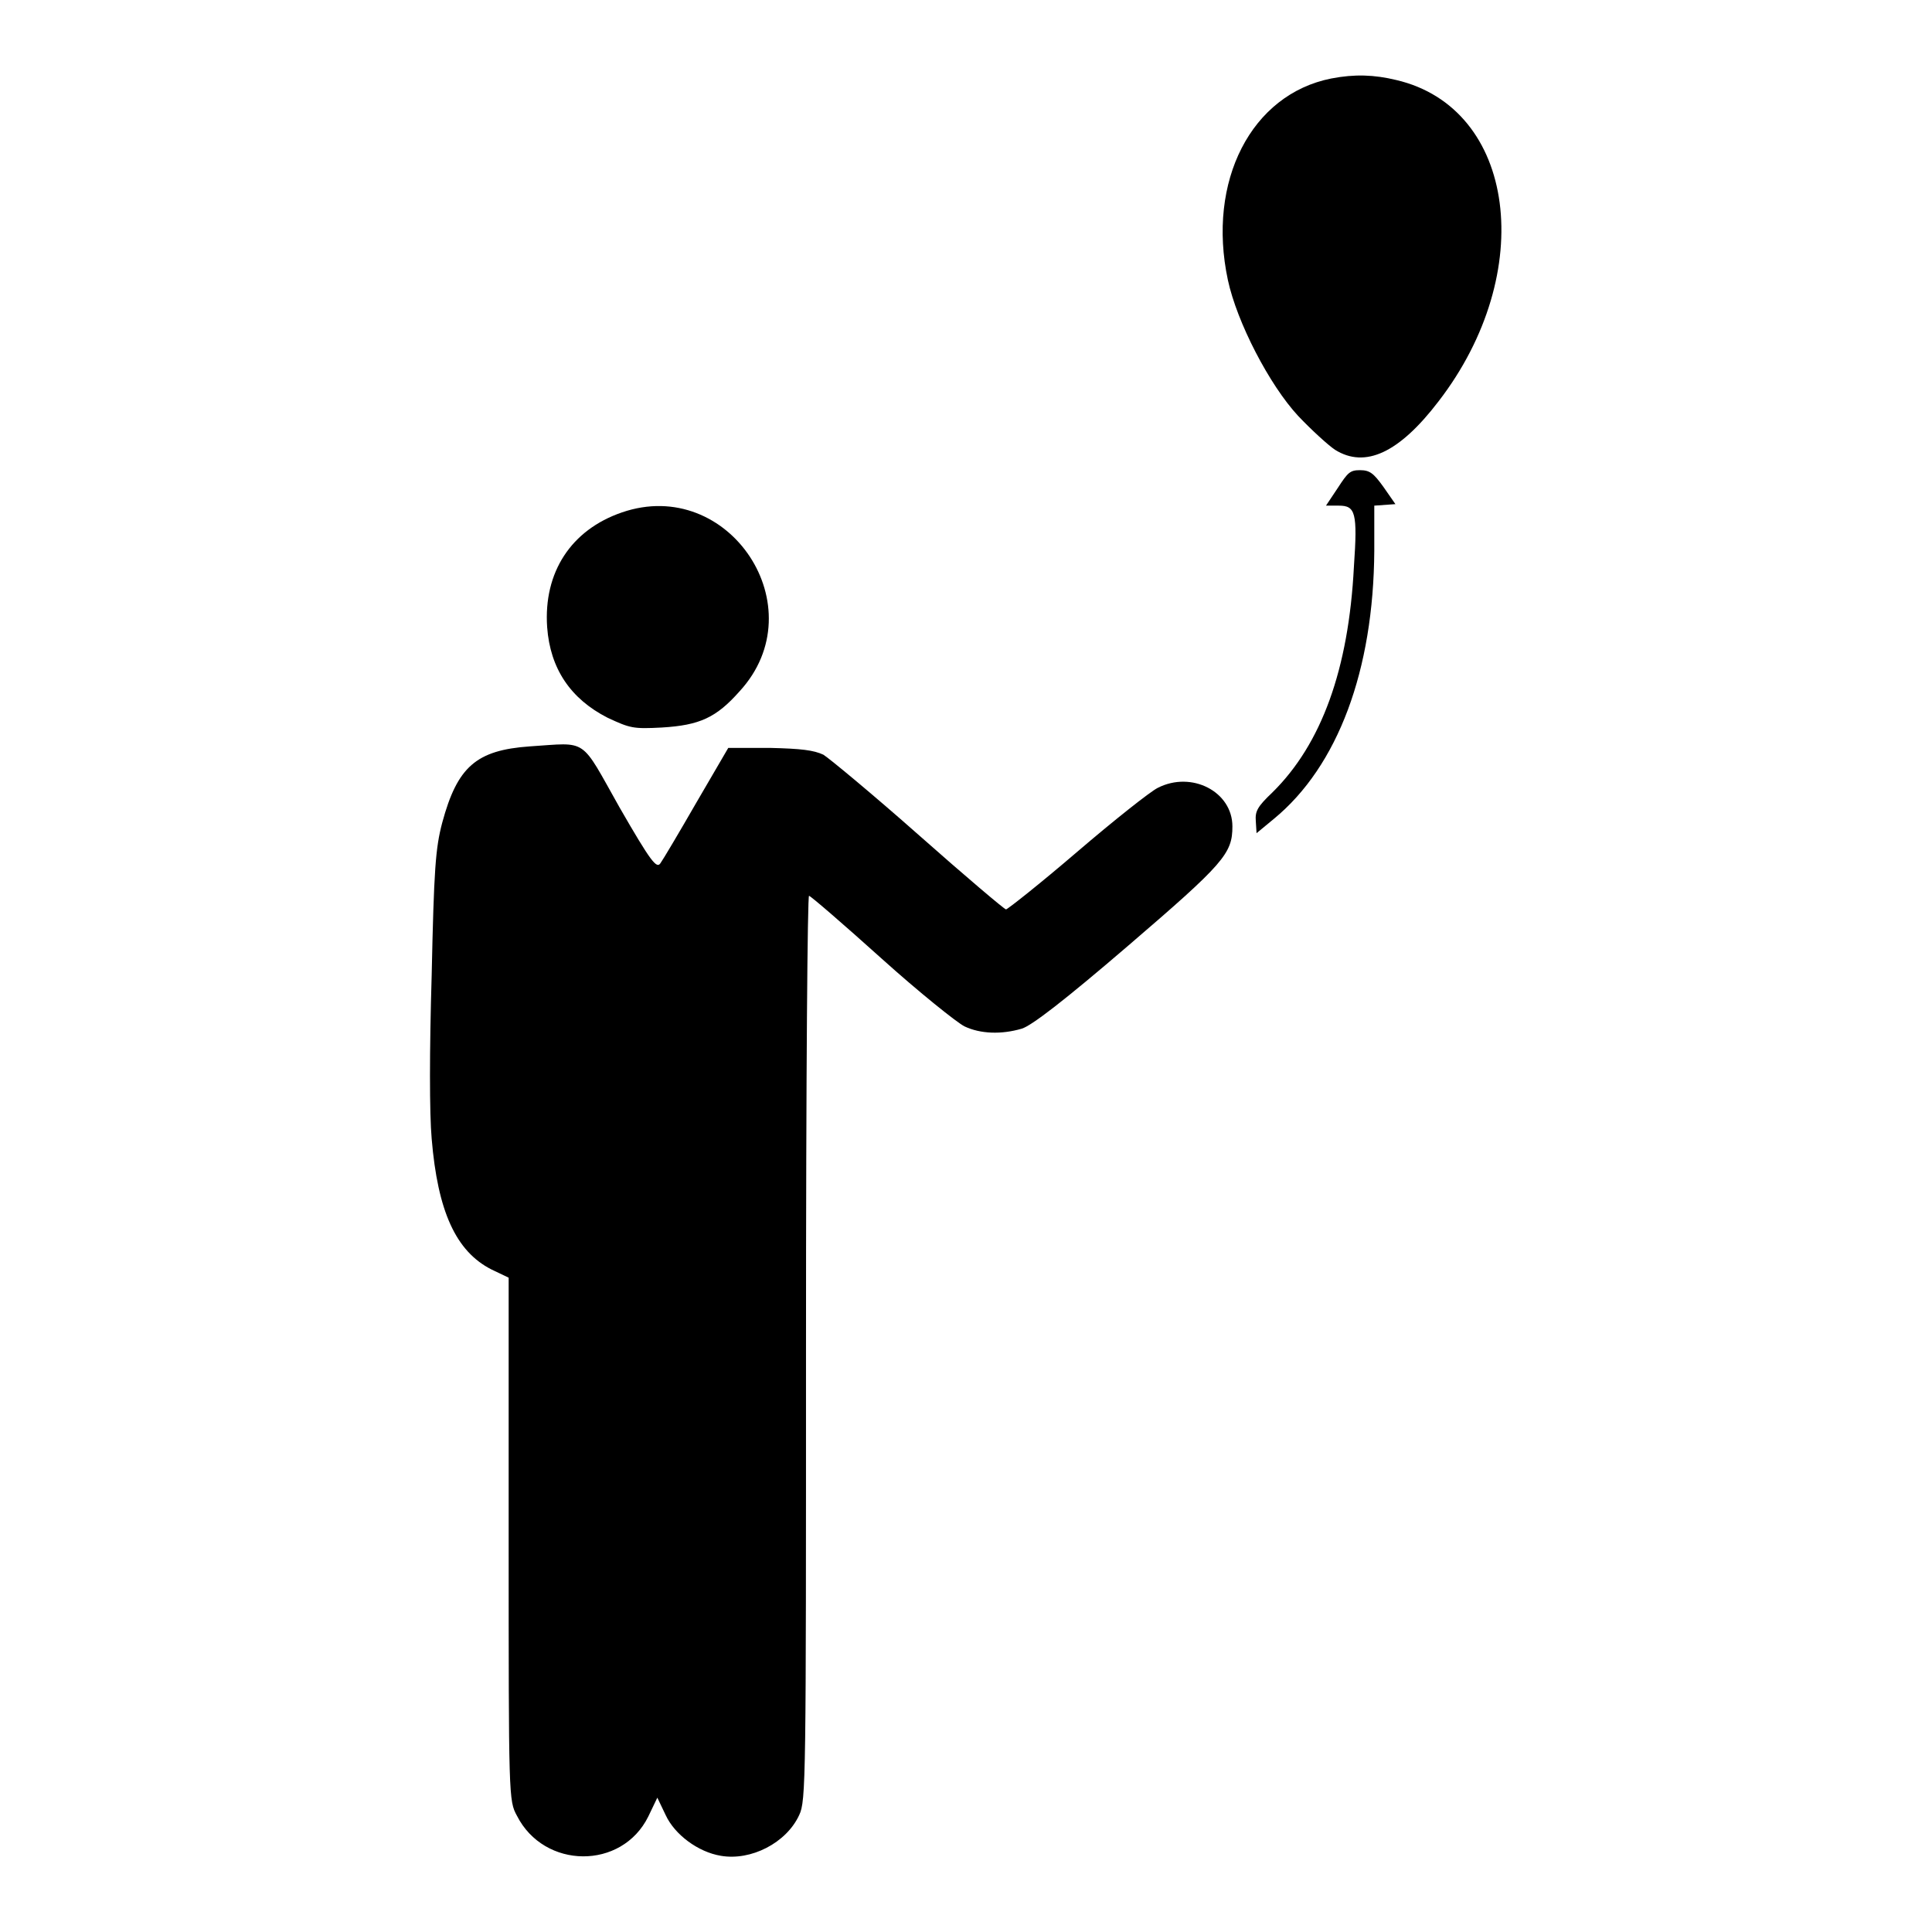 <?xml version="1.0" encoding="utf-8"?>
<!-- Svg Vector Icons : http://www.onlinewebfonts.com/icon -->
<!DOCTYPE svg PUBLIC "-//W3C//DTD SVG 1.1//EN" "http://www.w3.org/Graphics/SVG/1.1/DTD/svg11.dtd">
<svg version="1.1" xmlns="http://www.w3.org/2000/svg" xmlns:xlink="http://www.w3.org/1999/xlink" x="0px" y="0px" viewBox="0 0 256 256" enable-background="new 0 0 256 256" xml:space="preserve">
<g><g><g><path fill="#000000" d="M176.4,10.4c-10.6,2.1-16.5,13.6-13.7,26.7c1.2,5.6,5.5,13.9,9.3,18c1.8,1.9,4,3.9,4.9,4.5c4,2.5,8.5,0.4,13.7-6.4c13.2-17.1,10.3-38.9-5.6-42.6C182.1,9.9,179.5,9.8,176.4,10.4z"/><path fill="#000000" d="M177.3,64.6l-1.6,2.4h1.7c2.2,0,2.5,0.9,2,8.1c-0.7,13.6-4.3,23.5-10.8,29.9c-2,1.9-2.3,2.5-2.2,3.8l0.1,1.6l2.3-1.9c8.5-7,13.2-19.7,13.3-35.5v-6l1.4-0.1l1.4-0.1l-1.6-2.3c-1.3-1.8-1.8-2.2-3.1-2.2S178.6,62.6,177.3,64.6z"/><path fill="#000000" d="M82.4,67.9c-6.7,2.3-10.4,7.9-9.9,15.2c0.4,5.5,3.1,9.5,8,12c3,1.4,3.4,1.5,7.2,1.3c5-0.3,7.2-1.3,10.3-4.8C108.2,80.5,96.6,63,82.4,67.9z"/><path fill="#000000" d="M70.2,98.9c-7.1,0.5-9.6,2.7-11.6,10.1c-0.9,3.4-1.1,6.2-1.4,20.2c-0.3,10.1-0.3,18.3,0,21.7c0.8,9.6,3.2,14.9,7.9,17.3l2.3,1.1V204c0,34.2,0,34.6,1.1,36.6c3.6,7.1,13.9,7.2,17.4,0.1l1.2-2.5l1.1,2.3c1.2,2.6,4.3,4.9,7.3,5.4c4,0.7,8.7-1.7,10.4-5.4c0.9-1.9,0.9-4.5,0.9-62c0-36.6,0.2-59.9,0.4-59.8c0.2,0,4.6,3.8,9.6,8.3c5,4.5,10,8.5,11,9c2.1,1,4.9,1.1,7.6,0.3c1.3-0.4,5.6-3.7,14.1-11c12.7-10.9,13.8-12.2,13.8-15.8c0-4.6-5.4-7.4-9.9-5.1c-1,0.5-5.8,4.3-10.7,8.5c-4.9,4.2-9.2,7.6-9.4,7.6c-0.2,0-5.4-4.4-11.5-9.8c-6.1-5.4-11.9-10.2-12.7-10.7c-1.3-0.6-2.9-0.8-7.1-0.9h-5.5l-4.2,7.2c-2.3,4-4.5,7.7-4.8,8.1c-0.5,0.7-1.2-0.1-5.4-7.4C76.8,97.6,78,98.4,70.2,98.9z"/></g></g></g>
</svg>